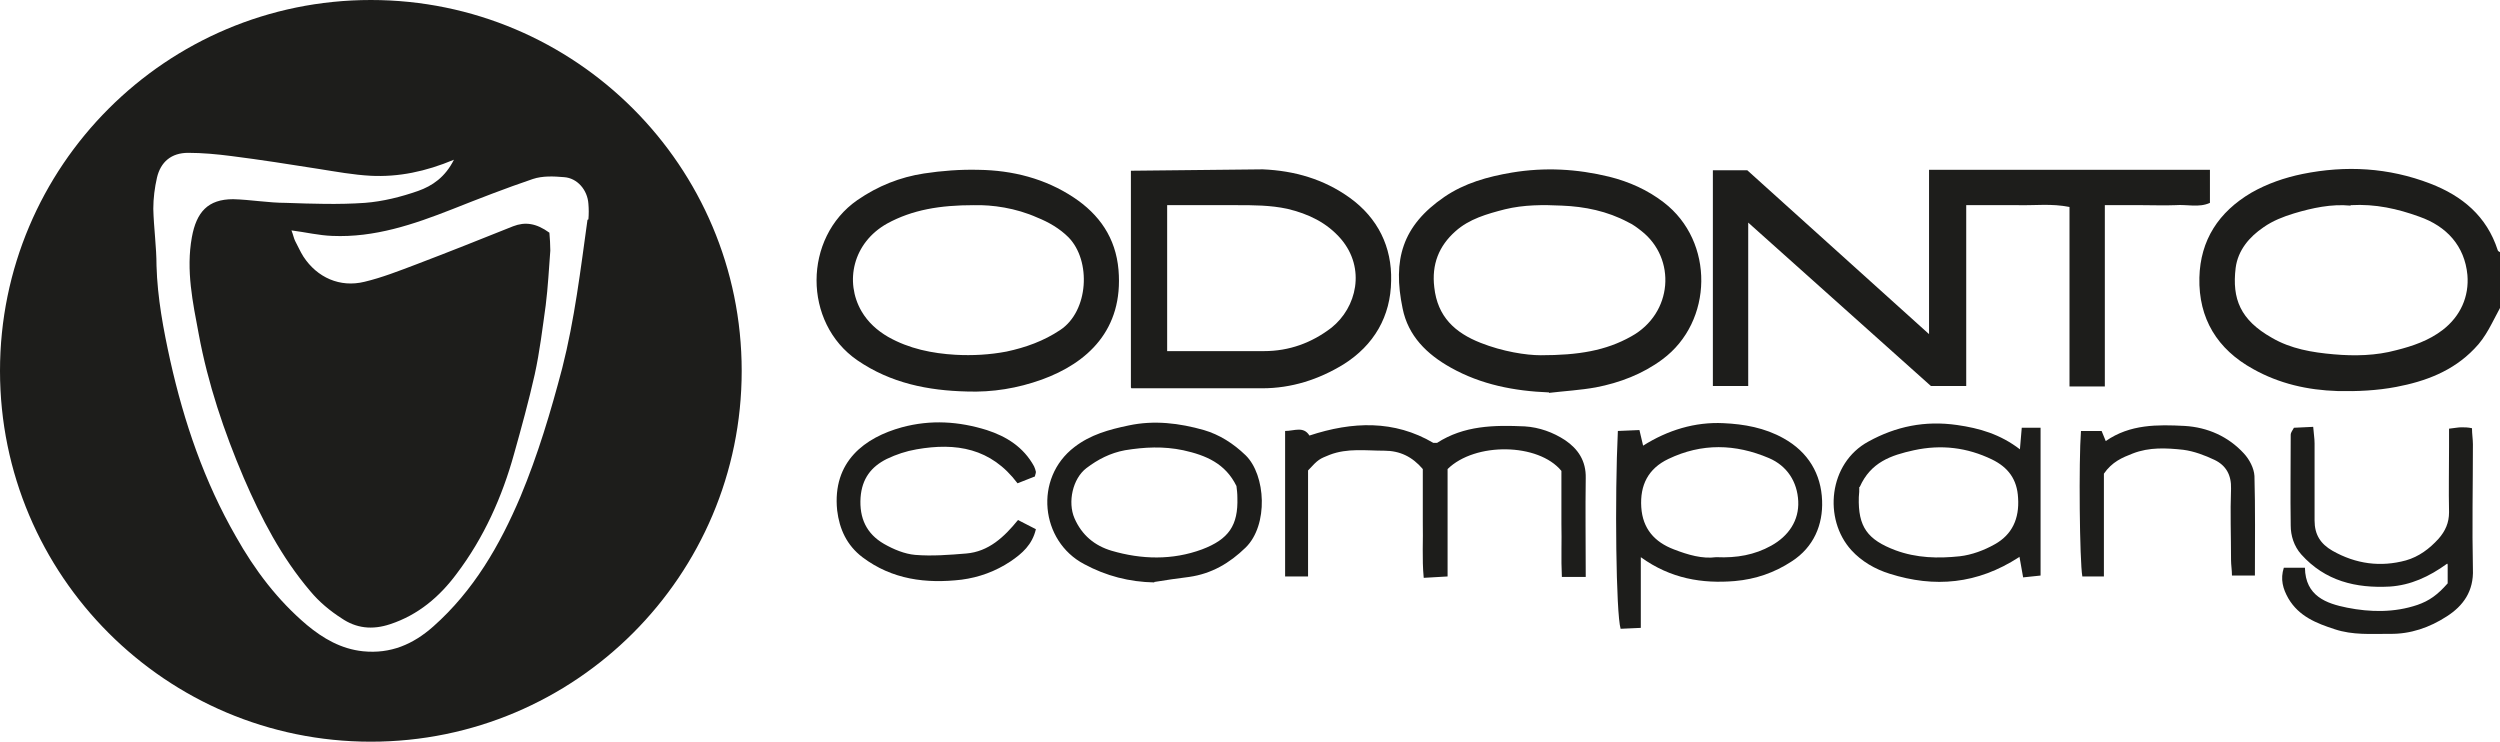 <?xml version="1.0" encoding="UTF-8"?><svg id="b" xmlns="http://www.w3.org/2000/svg" viewBox="0 0 54.47 16.16"><defs><style>.e{fill:#1d1d1b;}</style></defs><g id="c"><g id="d"><path class="e" d="M8.08,0C3.62,0,0,3.62,0,8.08s3.62,8.08,8.08,8.08,8.08-3.62,8.08-8.08S12.54,0,8.08,0Zm4.72,4.79c-.15,1.08-.28,2.17-.55,3.23-.25,.95-.53,1.89-.91,2.8-.45,1.06-1.02,2.05-1.9,2.83-.44,.39-.93,.6-1.53,.54-.48-.05-.87-.28-1.22-.57-.64-.54-1.14-1.2-1.55-1.93-.69-1.2-1.13-2.49-1.43-3.83-.15-.68-.28-1.37-.3-2.07,0-.41-.06-.83-.07-1.24,0-.23,.03-.46,.08-.68,.08-.34,.31-.54,.68-.54,.31,0,.63,.03,.94,.07,.63,.08,1.27,.18,1.9,.28,.38,.06,.76,.13,1.14,.15,.6,.03,1.19-.09,1.81-.35-.19,.38-.47,.57-.78,.68-.37,.13-.77,.23-1.16,.26-.57,.04-1.15,.02-1.72,0-.38,0-.77-.07-1.15-.08-.55,0-.8,.28-.9,.83-.13,.72,.02,1.42,.15,2.11,.2,1.08,.55,2.12,.98,3.13,.38,.88,.82,1.73,1.45,2.47,.19,.23,.43,.43,.68,.59,.32,.22,.67,.26,1.06,.13,.61-.2,1.08-.6,1.45-1.1,.59-.78,.99-1.67,1.25-2.61,.16-.57,.32-1.15,.45-1.73,.11-.5,.17-1.01,.24-1.51,.05-.4,.07-.8,.1-1.19,0-.13-.01-.27-.02-.39-.29-.21-.53-.24-.79-.14-.7,.28-1.4,.56-2.11,.83-.37,.14-.75,.29-1.13,.38-.53,.13-1.03-.09-1.33-.55-.07-.11-.12-.23-.18-.34-.03-.06-.04-.13-.08-.23,.31,.04,.6,.11,.89,.12,.92,.04,1.77-.25,2.61-.58,.58-.23,1.17-.46,1.76-.66,.21-.07,.45-.06,.68-.04,.29,.02,.51,.28,.53,.58,.01,.11,.01,.23,0,.34Z"/><g><path class="e" d="M54.47,6.71c-.17,.31-.3,.63-.56,.89-.47,.49-1.07,.71-1.7,.83-.42,.08-.85,.1-1.28,.09-.65-.02-1.27-.16-1.84-.48-.78-.43-1.19-1.1-1.17-1.99,.02-.82,.42-1.43,1.13-1.85,.35-.2,.73-.33,1.12-.41,.94-.19,1.87-.14,2.78,.21,.7,.27,1.23,.71,1.47,1.45,0,.02,.04,.04,.06,.05v1.21Zm-3.26-2.23c-.41-.04-.83,.05-1.23,.17-.23,.07-.46,.16-.66,.3-.31,.21-.56,.5-.61,.89-.08,.67,.1,1.13,.79,1.52,.41,.24,.88,.32,1.35,.36,.45,.04,.92,.03,1.36-.09,.36-.09,.71-.21,1.01-.44,.39-.3,.58-.73,.54-1.2-.06-.63-.45-1.06-1.05-1.27-.47-.17-.95-.28-1.49-.25Z"/><path class="e" d="M42.04,3.7h6.11v.72c-.24,.11-.5,.03-.75,.05-.24,.01-.49,0-.73,0h-.81v3.95h-.77v-3.91c-.39-.08-.76-.03-1.13-.04-.36,0-.72,0-1.12,0,0,1.32,0,2.62,0,3.94h-.77l-3.98-3.56v3.56h-.77V3.71h.75l3.96,3.57V3.7Z"/><path class="e" d="M24.64,8.44V3.72l2.84-.03h.04c.68,.03,1.32,.21,1.89,.62,.61,.44,.92,1.07,.9,1.81-.01,.77-.37,1.4-1.04,1.82-.54,.33-1.13,.52-1.77,.52h-2.85Zm.79-.79s1.47,0,2.11,0c.55,0,1.04-.18,1.47-.51,.55-.44,.75-1.29,.21-1.93-.31-.36-.71-.55-1.17-.66-.37-.08-.74-.08-1.11-.08-.5,0-1,0-1.51,0v3.19Z"/><path class="e" d="M21.07,8.53c-.85-.02-1.66-.18-2.39-.68-1.19-.82-1.18-2.67,0-3.49,.45-.31,.93-.5,1.45-.58,.39-.06,.8-.09,1.19-.08,.74,.01,1.45,.19,2.07,.6,.56,.37,.92,.88,.98,1.58,.11,1.31-.68,2.03-1.67,2.39-.53,.19-1.07,.28-1.64,.26Zm.15-4.06c-.74,0-1.34,.1-1.89,.4-.75,.42-.93,1.27-.56,1.91,.14,.24,.34,.42,.58,.56,.46,.26,.96,.36,1.47,.39,.37,.02,.74,0,1.11-.07,.42-.09,.81-.23,1.17-.47,.62-.41,.68-1.51,.18-2.02-.19-.19-.43-.33-.68-.43-.47-.21-.98-.28-1.38-.27Z"/><path class="e" d="M33.75,8.55c-.76-.03-1.48-.17-2.14-.54-.52-.29-.93-.69-1.05-1.29-.22-1.06-.01-1.8,.91-2.43,.44-.3,.94-.44,1.47-.53,.72-.12,1.42-.08,2.12,.09,.44,.11,.84,.29,1.19,.56,1.11,.85,1.08,2.6-.03,3.42-.43,.32-.93,.51-1.45,.61-.33,.06-.68,.08-1.02,.12Zm-.18-.81c.82,0,1.42-.1,1.97-.41,.91-.5,.99-1.7,.22-2.3-.09-.07-.18-.14-.29-.19-.45-.24-.94-.34-1.44-.36-.41-.02-.83-.02-1.24,.08-.39,.1-.78,.21-1.08,.48-.36,.32-.52,.72-.46,1.22,.07,.64,.45,.99,1.01,1.21,.48,.19,.99,.27,1.31,.27Z"/><path class="e" d="M34.55,12.57h-.52c-.02-.4,0-.78-.01-1.16,0-.39,0-.78,0-1.15-.5-.61-1.88-.63-2.48-.04v2.34l-.52,.03c-.04-.42-.01-.82-.02-1.21,0-.39,0-.77,0-1.16-.23-.27-.5-.4-.84-.4-.4,0-.8-.06-1.19,.09-.22,.09-.24,.09-.47,.34v2.31h-.5v-3.17c.2,0,.4-.11,.53,.1,.94-.31,1.85-.34,2.7,.16,.05,0,.07,0,.08,0,.59-.38,1.24-.39,1.91-.36,.32,.02,.62,.13,.88,.3,.28,.19,.46,.45,.45,.83-.01,.7,0,1.4,0,2.15Z"/><path class="e" d="M53.32,12.28c-.4,.29-.8,.47-1.25,.5-.74,.04-1.41-.12-1.93-.7-.16-.18-.23-.41-.23-.63-.01-.66,0-1.32,0-1.98,0-.04,.03-.08,.07-.15l.42-.02c.01,.14,.03,.25,.03,.36,0,.56,0,1.12,0,1.68,0,.31,.13,.51,.39,.66,.51,.29,1.05,.36,1.6,.21,.28-.08,.51-.25,.71-.47,.15-.17,.23-.35,.23-.58-.01-.47,0-.95,0-1.42,0-.13,0-.25,0-.4,.11-.01,.19-.03,.27-.03,.07,0,.14,0,.23,.02,0,.13,.02,.24,.02,.35,0,.91-.02,1.81,0,2.72,.02,.48-.21,.8-.57,1.03-.37,.24-.79,.39-1.25,.38-.4,0-.8,.03-1.19-.1-.4-.13-.78-.28-1.01-.67-.12-.21-.18-.42-.1-.67h.46c.01,.62,.47,.78,.92,.87,.5,.1,1.03,.11,1.53-.06,.26-.09,.44-.22,.66-.47v-.41Z"/><path class="e" d="M35.75,12.14v1.54l-.44,.02c-.1-.33-.13-2.87-.06-4.31l.47-.02,.08,.34c.54-.34,1.13-.52,1.75-.49,.45,.02,.9,.1,1.31,.33,.54,.3,.82,.78,.84,1.36,.02,.52-.18,1.01-.66,1.32-.38,.25-.79,.39-1.24,.43-.71,.06-1.4-.05-2.05-.52Zm1.65,0c.44,.02,.83-.05,1.19-.25,.38-.21,.61-.55,.59-.97-.02-.42-.24-.77-.64-.94-.73-.31-1.46-.33-2.19,.02-.44,.21-.62,.57-.59,1.05,.03,.47,.29,.76,.71,.92,.31,.12,.62,.21,.92,.17Z"/><path class="e" d="M43.99,12.14c-.91,.59-1.84,.67-2.82,.36-.32-.1-.61-.27-.83-.51-.62-.68-.5-1.9,.37-2.37,.6-.33,1.23-.46,1.93-.36,.49,.07,.94,.2,1.37,.53l.04-.47h.41v3.22l-.38,.04-.08-.45Zm-3.48-1.53c0,.07,0,.14-.01,.22-.02,.65,.19,.93,.8,1.16,.46,.17,.93,.18,1.4,.13,.26-.03,.53-.13,.76-.26,.38-.21,.54-.56,.51-1.01-.02-.41-.22-.67-.57-.84-.54-.26-1.1-.33-1.7-.2-.5,.11-.94,.26-1.18,.8Z"/><path class="e" d="M25.15,12.69c-.54-.01-1.05-.14-1.53-.4-.95-.5-1.1-1.87-.21-2.55,.35-.27,.75-.38,1.18-.47,.56-.12,1.11-.05,1.64,.1,.34,.1,.64,.29,.91,.55,.44,.43,.5,1.52,0,2.01-.35,.34-.74,.57-1.23,.64-.25,.03-.51,.07-.76,.11Zm1.79-2.1c-.24-.49-.66-.67-1.16-.78-.43-.09-.84-.07-1.27,0-.32,.06-.59,.2-.84,.39-.3,.23-.41,.74-.26,1.09,.16,.37,.44,.6,.81,.71,.65,.19,1.32,.21,1.97-.03,.58-.22,.79-.52,.77-1.13,0-.09-.01-.17-.02-.25Z"/><path class="e" d="M22.55,10.38l-.38,.15c-.58-.77-1.34-.89-2.2-.74-.23,.04-.44,.11-.65,.21-.34,.17-.54,.43-.57,.84-.03,.45,.13,.79,.51,1.01,.21,.12,.45,.22,.68,.24,.37,.03,.74,0,1.11-.03,.49-.04,.83-.36,1.13-.73l.39,.2c-.08,.34-.3,.53-.55,.7-.33,.22-.69,.35-1.07,.4-.77,.09-1.51,0-2.16-.49-.34-.26-.5-.61-.55-1.02-.11-1.07,.61-1.59,1.41-1.81,.63-.17,1.24-.13,1.85,.06,.43,.14,.8,.37,1.03,.79,.02,.04,.03,.08,.04,.12,0,.01,0,.03-.02,.09Z"/><path class="e" d="M45.84,12.56h-.47c-.06-.34-.08-2.51-.03-3.17h.45l.09,.22c.53-.37,1.13-.36,1.72-.33,.5,.03,.95,.23,1.29,.6,.12,.13,.22,.32,.23,.49,.02,.71,.01,1.43,.01,2.17h-.5c0-.12-.02-.23-.02-.34,0-.52-.02-1.03,0-1.55,.01-.3-.11-.51-.36-.63-.21-.1-.45-.19-.68-.22-.37-.04-.74-.06-1.1,.08-.23,.09-.45,.18-.63,.44v2.23Z"/></g></g></g></svg>